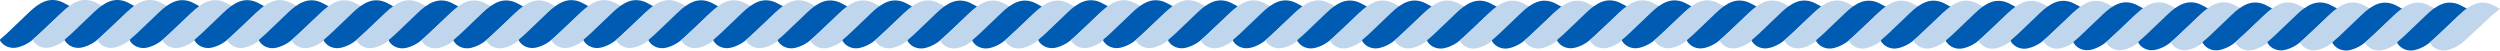 <?xml version="1.0" encoding="UTF-8"?>
<svg id="Calque_2" data-name="Calque 2" xmlns="http://www.w3.org/2000/svg" viewBox="0 0 2015.24 40.73">
  <defs>
    <style>
      .cls-1 {
        fill: #c0d6ec;
      }

      .cls-1, .cls-2 {
        stroke-width: 0px;
      }

      .cls-2 {
        fill: #005bb2;
      }
    </style>
  </defs>
  <g id="Calque_1-2" data-name="Calque 1">
    <path class="cls-2" d="m.17,32.89c-.28-.44-.21-1.02.18-1.36,1.86-1.62,3.76-3.2,5.55-4.9,5.96-5.64,11.84-11.36,17.81-16.98,3.71-3.49,7.62-6.71,12.51-8.55s10.16-1.3,14.73,1.01c1.68.85,3.71,2.01,5.41,2.89-2.49,2.23-5.22,4.01-7.49,6.13-6.94,6.48-13.79,13.06-20.81,19.45-4.03,3.67-8.66,6.4-14.07,7.66-5.45,1.27-11.02-.9-13.83-5.36Z"/>
    <path class="cls-1" d="m26.6,32.88c-.28-.44-.21-1.02.18-1.36,1.86-1.62,3.76-3.2,5.55-4.9,5.96-5.64,11.84-11.36,17.81-16.98,3.71-3.49,7.62-6.71,12.51-8.55s10.16-1.3,14.73,1.01c1.68.85,3.71,2.01,5.41,2.89-2.49,2.23-5.22,4.01-7.49,6.13-6.94,6.48-13.79,13.06-20.81,19.45-4.03,3.67-8.66,6.4-14.07,7.66-5.45,1.27-11.02-.9-13.83-5.36Z"/>
    <path class="cls-2" d="m52.38,32.89c-.28-.44-.21-1.02.18-1.36,1.86-1.62,3.76-3.2,5.55-4.9,5.96-5.64,11.84-11.36,17.81-16.98,3.71-3.49,7.62-6.71,12.51-8.55s10.16-1.3,14.73,1.01c1.68.85,3.71,2.01,5.41,2.89-2.49,2.23-5.22,4.01-7.49,6.13-6.94,6.48-13.79,13.06-20.81,19.45-4.03,3.67-8.66,6.4-14.07,7.66-5.45,1.27-11.02-.9-13.83-5.36Z"/>
    <path class="cls-1" d="m78.81,32.88c-.28-.44-.21-1.02.18-1.36,1.86-1.62,3.76-3.2,5.55-4.9,5.96-5.64,11.84-11.36,17.81-16.98,3.71-3.49,7.62-6.71,12.51-8.55s10.16-1.3,14.73,1.01c1.68.85,3.71,2.01,5.41,2.89-2.49,2.23-5.22,4.01-7.49,6.13-6.94,6.48-13.79,13.06-20.81,19.45-4.03,3.67-8.66,6.4-14.07,7.66-5.45,1.27-11.02-.9-13.83-5.36Z"/>
    <path class="cls-2" d="m104.81,33.01c-.28-.44-.21-1.02.18-1.36,1.86-1.62,3.76-3.2,5.55-4.9,5.96-5.64,11.84-11.36,17.81-16.98,3.71-3.49,7.62-6.71,12.51-8.55s10.16-1.3,14.73,1.01c1.68.85,3.71,2.01,5.41,2.89-2.49,2.23-5.22,4.01-7.49,6.13-6.94,6.48-13.79,13.06-20.81,19.45-4.03,3.67-8.66,6.4-14.07,7.66-5.45,1.27-11.02-.9-13.83-5.36Z"/>
    <path class="cls-1" d="m131.24,33.01c-.28-.44-.21-1.02.18-1.36,1.86-1.62,3.76-3.2,5.55-4.9,5.96-5.64,11.84-11.36,17.81-16.98,3.71-3.49,7.62-6.71,12.51-8.55s10.16-1.3,14.73,1.01c1.68.85,3.71,2.01,5.41,2.89-2.49,2.23-5.22,4.01-7.49,6.13-6.94,6.48-13.79,13.06-20.81,19.45-4.03,3.67-8.66,6.4-14.07,7.66-5.45,1.27-11.02-.9-13.83-5.36Z"/>
    <path class="cls-2" d="m157.02,33.01c-.28-.44-.21-1.02.18-1.36,1.86-1.62,3.76-3.2,5.55-4.9,5.96-5.64,11.84-11.36,17.81-16.98,3.71-3.49,7.62-6.71,12.51-8.55s10.16-1.3,14.73,1.01c1.68.85,3.71,2.01,5.41,2.89-2.49,2.23-5.22,4.01-7.49,6.13-6.94,6.48-13.79,13.06-20.81,19.45-4.03,3.67-8.66,6.4-14.07,7.66-5.45,1.27-11.02-.9-13.83-5.36Z"/>
    <path class="cls-1" d="m183.45,33c-.28-.44-.21-1.02.18-1.36,1.86-1.62,3.76-3.2,5.55-4.9,5.96-5.64,11.84-11.36,17.81-16.98,3.71-3.49,7.62-6.71,12.51-8.55s10.16-1.3,14.73,1.01c1.68.85,3.71,2.01,5.41,2.89-2.49,2.23-5.22,4.01-7.49,6.13-6.94,6.48-13.79,13.06-20.81,19.45-4.03,3.67-8.66,6.4-14.07,7.66-5.45,1.27-11.02-.9-13.83-5.36Z"/>
    <path class="cls-2" d="m208.93,33.13c-.28-.44-.21-1.02.18-1.36,1.86-1.62,3.76-3.2,5.55-4.9,5.96-5.64,11.84-11.36,17.81-16.98,3.71-3.49,7.62-6.71,12.51-8.55s10.16-1.3,14.73,1.01c1.68.85,3.71,2.01,5.41,2.89-2.49,2.23-5.22,4.01-7.49,6.13-6.94,6.48-13.79,13.06-20.81,19.45-4.03,3.67-8.66,6.4-14.07,7.66-5.45,1.27-11.02-.9-13.83-5.36Z"/>
    <path class="cls-1" d="m235.36,33.13c-.28-.44-.21-1.02.18-1.36,1.86-1.62,3.76-3.2,5.55-4.9,5.96-5.64,11.84-11.36,17.81-16.98,3.71-3.49,7.62-6.71,12.51-8.55s10.16-1.3,14.73,1.01c1.68.85,3.71,2.01,5.41,2.89-2.49,2.23-5.22,4.01-7.49,6.13-6.94,6.48-13.79,13.06-20.81,19.45-4.03,3.67-8.66,6.4-14.07,7.66-5.45,1.27-11.02-.9-13.83-5.36Z"/>
    <path class="cls-2" d="m261.14,33.13c-.28-.44-.21-1.02.18-1.36,1.86-1.62,3.76-3.2,5.55-4.9,5.96-5.64,11.84-11.36,17.81-16.98,3.71-3.49,7.62-6.71,12.51-8.55s10.16-1.3,14.73,1.01c1.68.85,3.71,2.01,5.41,2.89-2.49,2.23-5.22,4.01-7.49,6.13-6.94,6.48-13.79,13.06-20.81,19.45-4.03,3.67-8.66,6.4-14.07,7.66-5.45,1.27-11.02-.9-13.83-5.36Z"/>
    <path class="cls-1" d="m287.57,33.12c-.28-.44-.21-1.02.18-1.36,1.86-1.62,3.76-3.2,5.55-4.9,5.96-5.64,11.84-11.36,17.81-16.98,3.71-3.49,7.62-6.71,12.51-8.55s10.16-1.3,14.73,1.01c1.68.85,3.71,2.01,5.41,2.89-2.49,2.23-5.22,4.01-7.49,6.13-6.94,6.48-13.79,13.06-20.81,19.45-4.03,3.67-8.66,6.4-14.07,7.66-5.45,1.27-11.02-.9-13.83-5.36Z"/>
    <path class="cls-2" d="m313.57,33.26c-.28-.44-.21-1.02.18-1.36,1.86-1.62,3.76-3.2,5.55-4.9,5.96-5.64,11.84-11.36,17.81-16.98,3.71-3.49,7.62-6.71,12.51-8.55s10.16-1.3,14.73,1.01c1.68.85,3.71,2.01,5.41,2.89-2.49,2.23-5.22,4.01-7.49,6.13-6.94,6.48-13.79,13.06-20.81,19.45-4.03,3.67-8.66,6.4-14.07,7.66-5.45,1.27-11.02-.9-13.83-5.36Z"/>
    <path class="cls-1" d="m340,33.25c-.28-.44-.21-1.02.18-1.36,1.86-1.62,3.76-3.2,5.55-4.9,5.96-5.64,11.84-11.36,17.81-16.98,3.71-3.49,7.62-6.71,12.51-8.55s10.16-1.3,14.73,1.01c1.68.85,3.71,2.01,5.41,2.89-2.49,2.23-5.22,4.01-7.49,6.13-6.94,6.48-13.79,13.06-20.81,19.45-4.03,3.67-8.66,6.4-14.07,7.66-5.45,1.27-11.02-.9-13.83-5.36Z"/>
    <path class="cls-2" d="m365.79,33.25c-.28-.44-.21-1.02.18-1.36,1.86-1.62,3.76-3.2,5.55-4.9,5.96-5.64,11.84-11.36,17.81-16.98,3.71-3.49,7.62-6.71,12.51-8.55s10.16-1.3,14.73,1.01c1.68.85,3.71,2.01,5.41,2.89-2.49,2.23-5.22,4.01-7.49,6.13-6.94,6.48-13.79,13.06-20.81,19.45-4.03,3.67-8.66,6.4-14.07,7.66-5.45,1.27-11.02-.9-13.83-5.36Z"/>
    <path class="cls-1" d="m392.21,33.25c-.28-.44-.21-1.02.18-1.36,1.86-1.62,3.76-3.2,5.55-4.9,5.96-5.64,11.84-11.36,17.81-16.98,3.71-3.49,7.62-6.71,12.51-8.55s10.16-1.3,14.73,1.01c1.68.85,3.71,2.01,5.41,2.89-2.49,2.23-5.22,4.01-7.49,6.13-6.94,6.48-13.79,13.06-20.81,19.45-4.03,3.67-8.66,6.4-14.07,7.66-5.45,1.27-11.02-.9-13.83-5.36Z"/>
    <path class="cls-2" d="m418.37,33c-.28-.44-.21-1.02.18-1.36,1.86-1.62,3.76-3.2,5.55-4.9,5.96-5.64,11.84-11.36,17.81-16.98,3.71-3.49,7.62-6.71,12.51-8.55s10.16-1.3,14.73,1.01c1.68.85,3.71,2.01,5.41,2.89-2.49,2.23-5.22,4.01-7.49,6.13-6.94,6.48-13.79,13.06-20.81,19.45-4.03,3.67-8.66,6.4-14.07,7.66-5.45,1.27-11.02-.9-13.83-5.36Z"/>
    <path class="cls-1" d="m444.79,33c-.28-.44-.21-1.02.18-1.36,1.86-1.62,3.76-3.2,5.55-4.9,5.96-5.64,11.84-11.36,17.81-16.98,3.71-3.49,7.62-6.71,12.51-8.55s10.16-1.3,14.73,1.01c1.68.85,3.71,2.01,5.41,2.89-2.49,2.23-5.22,4.01-7.49,6.13-6.94,6.48-13.79,13.06-20.81,19.45-4.03,3.67-8.66,6.4-14.07,7.66-5.45,1.27-11.02-.9-13.83-5.36Z"/>
    <path class="cls-2" d="m470.58,33c-.28-.44-.21-1.02.18-1.36,1.86-1.62,3.76-3.2,5.55-4.9,5.96-5.64,11.84-11.36,17.81-16.98,3.71-3.49,7.62-6.71,12.51-8.55s10.16-1.3,14.73,1.01c1.68.85,3.71,2.01,5.41,2.89-2.49,2.23-5.22,4.01-7.49,6.13-6.94,6.48-13.79,13.06-20.81,19.45-4.03,3.67-8.66,6.4-14.07,7.66-5.45,1.27-11.02-.9-13.83-5.36Z"/>
    <path class="cls-1" d="m497.01,32.99c-.28-.44-.21-1.02.18-1.36,1.86-1.62,3.76-3.2,5.55-4.9,5.96-5.64,11.84-11.36,17.81-16.98,3.71-3.49,7.62-6.71,12.51-8.55s10.16-1.3,14.73,1.01c1.68.85,3.71,2.01,5.41,2.89-2.49,2.23-5.22,4.01-7.49,6.13-6.94,6.48-13.79,13.06-20.81,19.45-4.03,3.67-8.66,6.4-14.07,7.66-5.45,1.27-11.02-.9-13.83-5.36Z"/>
    <path class="cls-2" d="m523.01,33.13c-.28-.44-.21-1.02.18-1.36,1.86-1.62,3.76-3.2,5.55-4.9,5.96-5.64,11.84-11.36,17.81-16.98,3.71-3.49,7.62-6.71,12.51-8.55s10.16-1.3,14.73,1.01c1.68.85,3.71,2.01,5.41,2.89-2.49,2.23-5.22,4.01-7.49,6.13-6.94,6.48-13.79,13.06-20.81,19.45-4.03,3.67-8.66,6.4-14.07,7.66-5.45,1.27-11.02-.9-13.83-5.36Z"/>
    <path class="cls-1" d="m549.44,33.12c-.28-.44-.21-1.02.18-1.36,1.86-1.62,3.76-3.2,5.55-4.9,5.96-5.64,11.84-11.36,17.81-16.98,3.71-3.49,7.62-6.71,12.51-8.55s10.16-1.3,14.73,1.01c1.68.85,3.71,2.01,5.41,2.89-2.49,2.23-5.22,4.01-7.49,6.13-6.94,6.48-13.79,13.06-20.81,19.45-4.03,3.67-8.66,6.4-14.07,7.66-5.45,1.27-11.02-.9-13.83-5.36Z"/>
    <path class="cls-2" d="m575.22,33.12c-.28-.44-.21-1.02.18-1.36,1.86-1.62,3.76-3.2,5.55-4.9,5.96-5.64,11.84-11.36,17.81-16.98,3.71-3.49,7.62-6.71,12.51-8.55s10.16-1.3,14.73,1.01c1.68.85,3.71,2.01,5.41,2.89-2.49,2.23-5.22,4.01-7.49,6.13-6.94,6.48-13.79,13.06-20.81,19.45-4.03,3.67-8.66,6.4-14.07,7.66-5.45,1.27-11.02-.9-13.83-5.36Z"/>
    <path class="cls-1" d="m601.65,33.12c-.28-.44-.21-1.02.18-1.36,1.86-1.62,3.76-3.2,5.55-4.9,5.96-5.64,11.84-11.36,17.81-16.98,3.71-3.49,7.62-6.71,12.51-8.55s10.16-1.3,14.73,1.01c1.68.85,3.71,2.01,5.41,2.89-2.49,2.23-5.22,4.01-7.49,6.13-6.94,6.48-13.79,13.06-20.81,19.45-4.03,3.67-8.66,6.4-14.07,7.66-5.45,1.27-11.02-.9-13.83-5.36Z"/>
    <path class="cls-2" d="m627.13,33.25c-.28-.44-.21-1.02.18-1.36,1.86-1.62,3.76-3.2,5.55-4.9,5.96-5.64,11.84-11.36,17.81-16.98,3.71-3.49,7.62-6.71,12.51-8.55s10.16-1.3,14.73,1.01c1.68.85,3.71,2.01,5.41,2.89-2.49,2.23-5.22,4.01-7.49,6.13-6.94,6.48-13.79,13.06-20.81,19.45-4.03,3.67-8.66,6.4-14.07,7.66-5.45,1.27-11.02-.9-13.83-5.36Z"/>
    <path class="cls-1" d="m653.56,33.24c-.28-.44-.21-1.02.18-1.36,1.86-1.62,3.76-3.2,5.55-4.9,5.96-5.64,11.84-11.36,17.81-16.98,3.71-3.49,7.62-6.71,12.51-8.55s10.16-1.3,14.73,1.01c1.68.85,3.71,2.01,5.41,2.89-2.49,2.23-5.22,4.01-7.49,6.13-6.94,6.48-13.79,13.06-20.81,19.45-4.03,3.67-8.66,6.4-14.07,7.66-5.45,1.27-11.02-.9-13.83-5.36Z"/>
    <path class="cls-2" d="m679.34,33.24c-.28-.44-.21-1.02.18-1.36,1.86-1.62,3.76-3.2,5.55-4.9,5.96-5.64,11.84-11.36,17.81-16.98,3.71-3.49,7.62-6.71,12.51-8.55s10.16-1.3,14.73,1.01c1.68.85,3.71,2.01,5.41,2.89-2.49,2.23-5.22,4.01-7.49,6.13-6.94,6.48-13.79,13.06-20.81,19.45-4.03,3.67-8.66,6.4-14.07,7.66-5.45,1.27-11.02-.9-13.83-5.36Z"/>
    <path class="cls-1" d="m705.77,33.24c-.28-.44-.21-1.02.18-1.36,1.86-1.62,3.76-3.2,5.55-4.9,5.96-5.64,11.84-11.36,17.81-16.98,3.71-3.49,7.62-6.71,12.51-8.55s10.16-1.3,14.73,1.01c1.68.85,3.71,2.01,5.41,2.89-2.49,2.23-5.22,4.01-7.49,6.13-6.94,6.48-13.79,13.06-20.81,19.45-4.03,3.67-8.66,6.4-14.07,7.66-5.45,1.27-11.02-.9-13.83-5.36Z"/>
    <path class="cls-2" d="m731.77,33.37c-.28-.44-.21-1.02.18-1.36,1.86-1.62,3.76-3.2,5.55-4.9,5.96-5.64,11.84-11.36,17.81-16.98,3.71-3.49,7.62-6.71,12.51-8.55s10.16-1.3,14.73,1.01c1.68.85,3.71,2.01,5.41,2.89-2.49,2.23-5.22,4.01-7.49,6.13-6.94,6.48-13.79,13.06-20.81,19.45-4.03,3.67-8.66,6.4-14.07,7.66-5.45,1.27-11.02-.9-13.83-5.36Z"/>
    <path class="cls-1" d="m758.2,33.36c-.28-.44-.21-1.02.18-1.36,1.86-1.62,3.76-3.2,5.55-4.9,5.96-5.64,11.84-11.36,17.81-16.98,3.71-3.49,7.62-6.71,12.51-8.55s10.16-1.3,14.73,1.01c1.68.85,3.71,2.01,5.41,2.89-2.49,2.23-5.22,4.01-7.49,6.13-6.94,6.48-13.79,13.06-20.81,19.45-4.03,3.67-8.66,6.4-14.07,7.66-5.45,1.27-11.02-.9-13.83-5.36Z"/>
    <path class="cls-2" d="m783.99,33.37c-.28-.44-.21-1.02.18-1.36,1.86-1.62,3.76-3.2,5.55-4.9,5.96-5.64,11.84-11.36,17.81-16.98,3.71-3.49,7.62-6.71,12.51-8.55s10.16-1.3,14.73,1.01c1.68.85,3.71,2.01,5.41,2.89-2.49,2.23-5.22,4.01-7.49,6.13-6.94,6.48-13.79,13.06-20.81,19.45-4.03,3.67-8.66,6.4-14.07,7.66-5.45,1.27-11.02-.9-13.83-5.36Z"/>
    <path class="cls-1" d="m810.41,33.36c-.28-.44-.21-1.02.18-1.36,1.86-1.62,3.76-3.2,5.55-4.9,5.96-5.64,11.84-11.36,17.81-16.98,3.71-3.49,7.62-6.71,12.51-8.55s10.16-1.3,14.73,1.01c1.68.85,3.71,2.01,5.41,2.89-2.49,2.23-5.22,4.01-7.49,6.13-6.94,6.48-13.79,13.06-20.81,19.45-4.03,3.67-8.66,6.4-14.07,7.66-5.45,1.27-11.02-.9-13.83-5.36Z"/>
    <path class="cls-2" d="m837.21,33.08c-.28-.44-.21-1.02.18-1.36,1.86-1.62,3.76-3.2,5.55-4.9,5.96-5.64,11.84-11.36,17.81-16.98,3.71-3.49,7.62-6.71,12.51-8.55s10.16-1.3,14.73,1.01c1.68.85,3.71,2.01,5.41,2.89-2.49,2.23-5.22,4.01-7.49,6.13-6.94,6.48-13.79,13.06-20.81,19.45-4.03,3.67-8.66,6.4-14.07,7.66-5.45,1.27-11.02-.9-13.83-5.36Z"/>
    <path class="cls-1" d="m863.63,33.07c-.28-.44-.21-1.02.18-1.36,1.86-1.62,3.76-3.2,5.55-4.9,5.96-5.64,11.84-11.36,17.81-16.98,3.71-3.49,7.62-6.71,12.51-8.55s10.16-1.3,14.73,1.01c1.68.85,3.71,2.01,5.41,2.89-2.49,2.23-5.22,4.01-7.49,6.13-6.94,6.48-13.79,13.06-20.81,19.45-4.03,3.67-8.66,6.4-14.07,7.66-5.45,1.27-11.02-.9-13.83-5.36Z"/>
    <path class="cls-2" d="m889.42,33.08c-.28-.44-.21-1.02.18-1.36,1.86-1.62,3.76-3.2,5.55-4.9,5.96-5.64,11.84-11.36,17.81-16.98,3.71-3.49,7.62-6.71,12.51-8.55s10.16-1.3,14.73,1.01c1.68.85,3.71,2.01,5.41,2.89-2.49,2.23-5.22,4.01-7.49,6.13-6.94,6.48-13.79,13.06-20.81,19.45-4.03,3.67-8.66,6.4-14.07,7.66-5.45,1.27-11.02-.9-13.83-5.36Z"/>
    <path class="cls-1" d="m915.84,33.07c-.28-.44-.21-1.02.18-1.36,1.86-1.62,3.76-3.2,5.55-4.9,5.96-5.64,11.84-11.36,17.81-16.98,3.71-3.49,7.62-6.71,12.51-8.55s10.16-1.3,14.73,1.01c1.68.85,3.71,2.01,5.41,2.89-2.49,2.23-5.22,4.01-7.49,6.13-6.94,6.48-13.79,13.06-20.81,19.45-4.03,3.67-8.66,6.4-14.07,7.66-5.45,1.27-11.02-.9-13.83-5.36Z"/>
    <path class="cls-2" d="m941.85,33.2c-.28-.44-.21-1.02.18-1.36,1.86-1.62,3.76-3.2,5.55-4.9,5.96-5.64,11.84-11.36,17.81-16.98,3.71-3.49,7.62-6.71,12.51-8.55s10.16-1.3,14.73,1.01c1.68.85,3.71,2.01,5.41,2.89-2.49,2.23-5.22,4.01-7.49,6.13-6.94,6.48-13.79,13.06-20.81,19.45-4.03,3.67-8.66,6.4-14.07,7.66-5.45,1.27-11.02-.9-13.83-5.36Z"/>
    <path class="cls-1" d="m968.27,33.2c-.28-.44-.21-1.02.18-1.36,1.86-1.62,3.76-3.2,5.55-4.9,5.96-5.64,11.84-11.36,17.81-16.98,3.71-3.49,7.62-6.71,12.51-8.55s10.16-1.3,14.73,1.01c1.68.85,3.71,2.01,5.41,2.89-2.49,2.23-5.22,4.01-7.49,6.13-6.94,6.48-13.79,13.06-20.81,19.45-4.03,3.67-8.66,6.4-14.07,7.66-5.45,1.27-11.02-.9-13.83-5.36Z"/>
    <path class="cls-2" d="m994.06,33.2c-.28-.44-.21-1.02.18-1.36,1.86-1.62,3.76-3.2,5.55-4.9,5.96-5.64,11.84-11.36,17.81-16.98,3.71-3.49,7.62-6.71,12.51-8.55s10.16-1.3,14.73,1.01c1.68.85,3.71,2.01,5.41,2.89-2.49,2.23-5.22,4.01-7.49,6.13-6.94,6.48-13.79,13.06-20.81,19.45-4.03,3.67-8.66,6.4-14.07,7.66-5.45,1.27-11.02-.9-13.83-5.36Z"/>
    <path class="cls-1" d="m1020.49,33.2c-.28-.44-.21-1.02.18-1.36,1.86-1.62,3.76-3.2,5.55-4.9,5.96-5.64,11.84-11.36,17.81-16.98,3.71-3.49,7.62-6.71,12.51-8.55s10.16-1.3,14.73,1.01c1.68.85,3.71,2.01,5.41,2.89-2.49,2.23-5.22,4.01-7.49,6.13-6.94,6.48-13.79,13.06-20.81,19.45-4.03,3.67-8.66,6.4-14.07,7.66-5.45,1.27-11.02-.9-13.83-5.36Z"/>
    <path class="cls-2" d="m1045.97,33.32c-.28-.44-.21-1.02.18-1.36,1.86-1.62,3.76-3.2,5.55-4.9,5.96-5.64,11.84-11.36,17.81-16.98,3.71-3.49,7.62-6.71,12.51-8.55s10.16-1.3,14.73,1.01c1.68.85,3.71,2.01,5.41,2.89-2.49,2.23-5.22,4.01-7.49,6.13-6.94,6.48-13.79,13.06-20.81,19.45-4.03,3.67-8.66,6.4-14.07,7.66-5.45,1.27-11.02-.9-13.83-5.36Z"/>
    <path class="cls-1" d="m1072.39,33.32c-.28-.44-.21-1.02.18-1.36,1.86-1.62,3.76-3.2,5.55-4.9,5.96-5.64,11.84-11.36,17.81-16.98,3.71-3.49,7.62-6.71,12.51-8.55s10.16-1.3,14.73,1.01c1.68.85,3.71,2.01,5.41,2.89-2.49,2.23-5.22,4.01-7.49,6.13-6.94,6.48-13.79,13.06-20.81,19.45-4.03,3.67-8.66,6.4-14.07,7.66-5.45,1.27-11.02-.9-13.83-5.36Z"/>
    <path class="cls-2" d="m1098.18,33.32c-.28-.44-.21-1.02.18-1.36,1.86-1.62,3.76-3.2,5.55-4.9,5.96-5.64,11.84-11.36,17.81-16.98,3.71-3.49,7.62-6.71,12.51-8.55s10.16-1.3,14.73,1.01c1.68.85,3.71,2.01,5.41,2.89-2.49,2.23-5.22,4.01-7.49,6.13-6.94,6.48-13.79,13.06-20.81,19.45-4.03,3.67-8.66,6.4-14.07,7.66-5.45,1.27-11.02-.9-13.83-5.36Z"/>
    <path class="cls-1" d="m1124.61,33.31c-.28-.44-.21-1.02.18-1.36,1.86-1.62,3.76-3.2,5.55-4.9,5.96-5.64,11.84-11.36,17.81-16.98,3.71-3.49,7.62-6.71,12.51-8.55s10.16-1.3,14.73,1.01c1.68.85,3.71,2.01,5.41,2.89-2.49,2.23-5.22,4.01-7.49,6.13-6.94,6.48-13.79,13.06-20.81,19.45-4.03,3.67-8.66,6.4-14.07,7.66-5.45,1.27-11.02-.9-13.83-5.36Z"/>
    <path class="cls-2" d="m1150.61,33.45c-.28-.44-.21-1.02.18-1.36,1.86-1.62,3.76-3.2,5.55-4.9,5.96-5.64,11.84-11.36,17.81-16.98,3.71-3.49,7.62-6.71,12.51-8.55s10.16-1.3,14.73,1.01c1.68.85,3.71,2.01,5.41,2.89-2.49,2.23-5.22,4.01-7.49,6.13-6.94,6.48-13.79,13.06-20.81,19.45-4.03,3.67-8.66,6.4-14.07,7.66-5.45,1.27-11.02-.9-13.83-5.36Z"/>
    <path class="cls-1" d="m1177.04,33.44c-.28-.44-.21-1.02.18-1.36,1.86-1.62,3.76-3.2,5.55-4.9,5.96-5.64,11.84-11.36,17.81-16.98,3.71-3.49,7.62-6.71,12.51-8.55s10.16-1.3,14.73,1.01c1.68.85,3.71,2.01,5.41,2.89-2.49,2.23-5.22,4.01-7.49,6.13-6.94,6.48-13.79,13.06-20.81,19.45-4.03,3.67-8.66,6.4-14.07,7.66-5.45,1.27-11.02-.9-13.83-5.36Z"/>
    <path class="cls-2" d="m1202.82,33.45c-.28-.44-.21-1.02.18-1.36,1.86-1.62,3.76-3.2,5.55-4.9,5.96-5.64,11.84-11.36,17.81-16.98,3.71-3.49,7.62-6.71,12.51-8.55s10.16-1.3,14.73,1.01c1.68.85,3.71,2.01,5.41,2.89-2.49,2.23-5.22,4.01-7.49,6.13-6.94,6.48-13.79,13.06-20.81,19.45-4.03,3.67-8.66,6.4-14.07,7.66-5.45,1.27-11.02-.9-13.83-5.36Z"/>
    <path class="cls-1" d="m1229.25,33.44c-.28-.44-.21-1.02.18-1.36,1.86-1.62,3.76-3.2,5.55-4.9,5.96-5.64,11.84-11.36,17.81-16.98,3.71-3.49,7.62-6.71,12.51-8.55s10.16-1.3,14.73,1.01c1.68.85,3.71,2.01,5.41,2.89-2.49,2.23-5.22,4.01-7.49,6.13-6.94,6.48-13.79,13.06-20.81,19.45-4.03,3.67-8.66,6.4-14.07,7.66-5.45,1.27-11.02-.9-13.83-5.36Z"/>
    <path class="cls-2" d="m1255.41,33.19c-.28-.44-.21-1.02.18-1.36,1.86-1.62,3.76-3.2,5.55-4.9,5.96-5.64,11.84-11.36,17.81-16.98,3.71-3.49,7.62-6.71,12.51-8.55s10.16-1.3,14.73,1.01c1.68.85,3.71,2.01,5.41,2.89-2.49,2.23-5.22,4.01-7.49,6.13-6.94,6.48-13.79,13.06-20.81,19.45-4.03,3.67-8.66,6.4-14.07,7.66-5.45,1.27-11.02-.9-13.83-5.36Z"/>
    <path class="cls-1" d="m1281.83,33.19c-.28-.44-.21-1.02.18-1.36,1.86-1.62,3.76-3.2,5.55-4.9,5.96-5.64,11.84-11.36,17.81-16.98,3.71-3.49,7.62-6.71,12.51-8.55s10.16-1.3,14.73,1.01c1.68.85,3.71,2.01,5.41,2.89-2.49,2.23-5.22,4.01-7.49,6.13-6.94,6.48-13.79,13.06-20.81,19.45-4.03,3.67-8.66,6.4-14.07,7.66-5.45,1.27-11.02-.9-13.83-5.36Z"/>
    <path class="cls-2" d="m1307.62,33.19c-.28-.44-.21-1.02.18-1.36,1.86-1.62,3.76-3.2,5.55-4.9,5.96-5.64,11.84-11.36,17.81-16.98,3.71-3.49,7.62-6.71,12.51-8.55s10.16-1.3,14.73,1.01c1.68.85,3.71,2.01,5.41,2.89-2.49,2.23-5.22,4.01-7.49,6.13-6.94,6.48-13.79,13.06-20.81,19.45-4.03,3.67-8.66,6.4-14.07,7.66-5.45,1.27-11.02-.9-13.83-5.36Z"/>
    <path class="cls-1" d="m1334.04,33.18c-.28-.44-.21-1.02.18-1.36,1.86-1.62,3.76-3.2,5.55-4.9,5.96-5.64,11.84-11.36,17.81-16.98,3.71-3.49,7.62-6.71,12.51-8.55s10.16-1.3,14.73,1.01c1.68.85,3.71,2.01,5.41,2.89-2.49,2.23-5.22,4.01-7.49,6.13-6.94,6.48-13.79,13.06-20.81,19.45-4.03,3.67-8.66,6.4-14.07,7.66-5.45,1.27-11.02-.9-13.83-5.36Z"/>
    <path class="cls-2" d="m1360.05,33.32c-.28-.44-.21-1.02.18-1.36,1.86-1.62,3.76-3.2,5.55-4.9,5.96-5.64,11.84-11.36,17.81-16.98,3.71-3.49,7.62-6.71,12.51-8.55s10.16-1.3,14.73,1.01c1.68.85,3.71,2.01,5.41,2.89-2.49,2.23-5.22,4.01-7.49,6.13-6.94,6.48-13.79,13.06-20.81,19.45-4.03,3.67-8.66,6.4-14.07,7.66-5.45,1.27-11.02-.9-13.83-5.36Z"/>
    <path class="cls-1" d="m1386.47,33.31c-.28-.44-.21-1.02.18-1.36,1.86-1.62,3.76-3.2,5.55-4.9,5.96-5.64,11.84-11.36,17.81-16.98,3.71-3.49,7.62-6.71,12.51-8.55s10.16-1.3,14.73,1.01c1.68.85,3.71,2.01,5.41,2.89-2.49,2.23-5.22,4.01-7.49,6.13-6.94,6.48-13.79,13.06-20.81,19.45-4.03,3.67-8.66,6.4-14.07,7.66-5.45,1.27-11.02-.9-13.83-5.36Z"/>
    <path class="cls-2" d="m1412.26,33.32c-.28-.44-.21-1.02.18-1.36,1.86-1.62,3.76-3.2,5.55-4.9,5.96-5.64,11.84-11.36,17.81-16.98,3.71-3.49,7.62-6.71,12.51-8.55s10.16-1.3,14.73,1.01c1.68.85,3.71,2.01,5.41,2.89-2.49,2.23-5.22,4.01-7.49,6.13-6.94,6.48-13.79,13.06-20.81,19.45-4.03,3.67-8.66,6.4-14.07,7.66-5.45,1.27-11.02-.9-13.83-5.36Z"/>
    <path class="cls-1" d="m1438.69,33.31c-.28-.44-.21-1.02.18-1.36,1.86-1.62,3.76-3.2,5.55-4.9,5.96-5.64,11.84-11.36,17.81-16.98,3.71-3.49,7.62-6.71,12.51-8.55s10.16-1.3,14.73,1.01c1.68.85,3.71,2.01,5.41,2.89-2.49,2.23-5.22,4.01-7.49,6.13-6.94,6.48-13.79,13.06-20.81,19.45-4.03,3.67-8.66,6.4-14.07,7.66-5.45,1.27-11.02-.9-13.83-5.36Z"/>
    <path class="cls-2" d="m1464.17,33.44c-.28-.44-.21-1.02.18-1.36,1.86-1.62,3.76-3.2,5.55-4.9,5.96-5.64,11.84-11.36,17.81-16.98,3.71-3.49,7.62-6.71,12.51-8.55,4.8-1.8,10.16-1.3,14.73,1.01,1.68.85,3.71,2.01,5.41,2.89-2.49,2.23-5.22,4.01-7.49,6.13-6.94,6.48-13.79,13.06-20.81,19.45-4.03,3.67-8.66,6.4-14.07,7.66-5.45,1.27-11.02-.9-13.83-5.36Z"/>
    <path class="cls-1" d="m1490.59,33.43c-.28-.44-.21-1.02.18-1.36,1.86-1.62,3.76-3.2,5.55-4.9,5.96-5.64,11.84-11.36,17.81-16.98,3.71-3.49,7.62-6.71,12.51-8.55s10.16-1.3,14.73,1.01c1.68.85,3.71,2.01,5.41,2.89-2.49,2.23-5.22,4.01-7.49,6.13-6.94,6.48-13.79,13.06-20.81,19.45-4.03,3.67-8.66,6.4-14.07,7.66-5.45,1.27-11.02-.9-13.83-5.36Z"/>
    <path class="cls-2" d="m1516.38,33.43c-.28-.44-.21-1.02.18-1.36,1.86-1.62,3.76-3.2,5.55-4.9,5.96-5.64,11.84-11.36,17.81-16.98,3.71-3.49,7.62-6.71,12.51-8.55s10.16-1.3,14.73,1.01c1.68.85,3.71,2.01,5.41,2.89-2.49,2.23-5.22,4.01-7.49,6.13-6.94,6.48-13.79,13.06-20.81,19.45-4.03,3.67-8.66,6.4-14.07,7.66-5.45,1.27-11.02-.9-13.83-5.36Z"/>
    <path class="cls-1" d="m1542.81,33.43c-.28-.44-.21-1.02.18-1.36,1.86-1.62,3.76-3.2,5.55-4.9,5.96-5.64,11.84-11.36,17.81-16.98,3.71-3.49,7.62-6.71,12.51-8.55s10.16-1.3,14.73,1.01c1.68.85,3.71,2.01,5.41,2.89-2.49,2.23-5.22,4.01-7.49,6.13-6.94,6.48-13.79,13.06-20.81,19.45-4.03,3.67-8.66,6.4-14.07,7.66-5.45,1.27-11.02-.9-13.83-5.36Z"/>
    <path class="cls-2" d="m1568.81,33.56c-.28-.44-.21-1.02.18-1.36,1.86-1.62,3.76-3.2,5.55-4.9,5.96-5.64,11.84-11.36,17.81-16.98,3.71-3.49,7.62-6.71,12.51-8.55,4.8-1.8,10.16-1.3,14.73,1.01,1.68.85,3.71,2.01,5.41,2.89-2.49,2.23-5.22,4.01-7.49,6.13-6.94,6.48-13.79,13.06-20.81,19.45-4.03,3.67-8.66,6.4-14.07,7.66-5.45,1.27-11.02-.9-13.83-5.36Z"/>
    <path class="cls-1" d="m1595.24,33.56c-.28-.44-.21-1.02.18-1.36,1.86-1.62,3.76-3.2,5.55-4.9,5.96-5.64,11.84-11.36,17.81-16.98,3.71-3.49,7.62-6.71,12.51-8.55s10.16-1.3,14.73,1.01c1.68.85,3.71,2.01,5.41,2.89-2.49,2.23-5.22,4.01-7.49,6.13-6.94,6.48-13.79,13.06-20.81,19.45-4.03,3.67-8.66,6.4-14.07,7.66-5.45,1.27-11.02-.9-13.83-5.36Z"/>
    <path class="cls-2" d="m1621.02,33.56c-.28-.44-.21-1.02.18-1.36,1.86-1.62,3.76-3.2,5.55-4.9,5.96-5.64,11.84-11.36,17.81-16.98,3.71-3.49,7.62-6.71,12.51-8.55s10.16-1.3,14.73,1.01c1.68.85,3.71,2.01,5.41,2.89-2.49,2.23-5.22,4.01-7.49,6.13-6.94,6.48-13.79,13.06-20.81,19.45-4.03,3.67-8.66,6.4-14.07,7.66-5.45,1.27-11.02-.9-13.83-5.36Z"/>
    <path class="cls-1" d="m1647.45,33.55c-.28-.44-.21-1.02.18-1.36,1.86-1.62,3.76-3.2,5.55-4.9,5.96-5.64,11.84-11.36,17.81-16.98,3.71-3.49,7.62-6.71,12.51-8.55s10.16-1.3,14.73,1.01c1.68.85,3.71,2.01,5.41,2.89-2.49,2.23-5.22,4.01-7.49,6.13-6.94,6.48-13.79,13.06-20.81,19.45-4.03,3.67-8.66,6.4-14.07,7.66-5.45,1.27-11.02-.9-13.83-5.36Z"/>
    <path class="cls-2" d="m1671.64,34.77c-.28-.44-.21-1.02.18-1.36,1.86-1.62,3.76-3.2,5.55-4.9,5.96-5.64,11.84-11.36,17.81-16.98,3.71-3.49,7.62-6.71,12.51-8.55s10.16-1.3,14.73,1.01c1.68.85,3.71,2.01,5.41,2.89-2.49,2.23-5.22,4.01-7.49,6.13-6.94,6.48-13.79,13.06-20.81,19.45-4.03,3.67-8.66,6.4-14.07,7.66-5.45,1.27-11.02-.9-13.83-5.36Z"/>
    <path class="cls-1" d="m1698.07,34.77c-.28-.44-.21-1.02.18-1.36,1.86-1.62,3.76-3.2,5.55-4.9,5.96-5.64,11.84-11.36,17.81-16.98,3.71-3.49,7.62-6.71,12.51-8.55s10.16-1.3,14.73,1.01c1.68.85,3.71,2.01,5.41,2.89-2.49,2.23-5.22,4.01-7.49,6.13-6.94,6.48-13.79,13.06-20.81,19.45-4.03,3.67-8.66,6.4-14.07,7.66-5.45,1.27-11.02-.9-13.83-5.36Z"/>
    <path class="cls-2" d="m1723.86,34.77c-.28-.44-.21-1.02.18-1.36,1.86-1.62,3.76-3.2,5.55-4.9,5.96-5.64,11.84-11.36,17.81-16.98,3.71-3.49,7.62-6.71,12.51-8.55s10.16-1.3,14.73,1.01c1.68.85,3.71,2.01,5.41,2.89-2.49,2.23-5.22,4.01-7.49,6.13-6.94,6.48-13.79,13.06-20.81,19.45-4.03,3.67-8.66,6.4-14.07,7.66-5.45,1.27-11.02-.9-13.83-5.36Z"/>
    <path class="cls-1" d="m1750.28,34.76c-.28-.44-.21-1.02.18-1.36,1.86-1.62,3.76-3.2,5.55-4.9,5.96-5.64,11.84-11.36,17.81-16.98,3.71-3.49,7.62-6.71,12.51-8.55s10.16-1.3,14.73,1.01c1.68.85,3.71,2.01,5.41,2.89-2.49,2.23-5.22,4.01-7.49,6.13-6.94,6.48-13.79,13.06-20.81,19.45-4.03,3.67-8.66,6.4-14.07,7.66-5.45,1.27-11.02-.9-13.83-5.36Z"/>
    <path class="cls-2" d="m1775.76,34.89c-.28-.44-.21-1.02.18-1.36,1.86-1.62,3.76-3.2,5.55-4.9,5.96-5.64,11.84-11.36,17.81-16.98,3.71-3.49,7.62-6.71,12.51-8.55,4.8-1.8,10.16-1.3,14.73,1.01,1.68.85,3.71,2.01,5.41,2.89-2.49,2.23-5.22,4.01-7.49,6.13-6.94,6.48-13.79,13.06-20.81,19.45-4.03,3.67-8.66,6.4-14.07,7.66-5.45,1.27-11.02-.9-13.83-5.36Z"/>
    <path class="cls-1" d="m1802.19,34.89c-.28-.44-.21-1.02.18-1.36,1.86-1.62,3.76-3.2,5.55-4.9,5.96-5.64,11.84-11.36,17.81-16.98,3.71-3.49,7.62-6.71,12.51-8.55s10.16-1.3,14.73,1.01c1.68.85,3.71,2.01,5.41,2.89-2.49,2.23-5.22,4.01-7.49,6.13-6.94,6.48-13.79,13.06-20.81,19.45-4.03,3.67-8.66,6.4-14.07,7.66-5.45,1.27-11.02-.9-13.83-5.36Z"/>
    <path class="cls-2" d="m1827.98,34.89c-.28-.44-.21-1.02.18-1.36,1.86-1.62,3.76-3.2,5.55-4.9,5.96-5.64,11.84-11.36,17.81-16.98,3.71-3.49,7.62-6.71,12.51-8.55s10.16-1.3,14.73,1.01c1.68.85,3.71,2.01,5.41,2.89-2.49,2.23-5.22,4.01-7.49,6.13-6.94,6.48-13.79,13.06-20.81,19.45-4.03,3.67-8.66,6.4-14.07,7.66-5.45,1.27-11.02-.9-13.83-5.36Z"/>
    <path class="cls-1" d="m1854.4,34.88c-.28-.44-.21-1.02.18-1.36,1.86-1.62,3.76-3.2,5.55-4.9,5.96-5.64,11.84-11.36,17.81-16.98,3.71-3.49,7.62-6.71,12.51-8.55s10.16-1.3,14.73,1.01c1.68.85,3.71,2.01,5.41,2.89-2.49,2.23-5.22,4.01-7.49,6.13-6.94,6.48-13.79,13.06-20.81,19.45-4.03,3.67-8.66,6.4-14.07,7.66-5.45,1.27-11.02-.9-13.83-5.36Z"/>
    <path class="cls-2" d="m1880.41,35.02c-.28-.44-.21-1.02.18-1.36,1.86-1.62,3.76-3.2,5.55-4.9,5.96-5.64,11.84-11.36,17.81-16.98,3.71-3.49,7.62-6.71,12.51-8.55,4.8-1.8,10.16-1.3,14.73,1.01,1.68.85,3.71,2.01,5.41,2.89-2.49,2.23-5.22,4.01-7.49,6.13-6.94,6.48-13.79,13.06-20.81,19.45-4.03,3.67-8.66,6.4-14.07,7.66-5.45,1.27-11.02-.9-13.83-5.36Z"/>
    <path class="cls-1" d="m1906.83,35.01c-.28-.44-.21-1.02.18-1.36,1.86-1.62,3.76-3.2,5.55-4.9,5.96-5.64,11.84-11.36,17.81-16.98,3.71-3.49,7.62-6.71,12.51-8.55s10.16-1.3,14.73,1.01c1.68.85,3.71,2.01,5.41,2.89-2.49,2.23-5.22,4.01-7.49,6.13-6.94,6.48-13.79,13.06-20.81,19.45-4.03,3.67-8.66,6.4-14.07,7.66-5.45,1.27-11.02-.9-13.83-5.36Z"/>
    <path class="cls-2" d="m1932.62,35.01c-.28-.44-.21-1.02.18-1.36,1.86-1.62,3.76-3.2,5.55-4.9,5.96-5.64,11.84-11.36,17.81-16.98,3.71-3.49,7.62-6.71,12.51-8.55s10.16-1.3,14.73,1.01c1.68.85,3.71,2.01,5.41,2.89-2.49,2.23-5.22,4.01-7.49,6.13-6.94,6.48-13.79,13.06-20.81,19.45-4.03,3.67-8.66,6.4-14.07,7.66-5.45,1.27-11.02-.9-13.83-5.36Z"/>
    <path class="cls-1" d="m1959.04,35.01c-.28-.44-.21-1.02.18-1.36,1.86-1.62,3.76-3.2,5.55-4.9,5.96-5.64,11.84-11.36,17.81-16.98,3.71-3.49,7.62-6.71,12.51-8.55s10.16-1.3,14.73,1.01c1.68.85,3.71,2.01,5.41,2.89-2.49,2.23-5.22,4.01-7.49,6.13-6.94,6.48-13.79,13.06-20.81,19.45-4.03,3.67-8.66,6.4-14.07,7.66-5.45,1.27-11.02-.9-13.83-5.36Z"/>
  </g>
</svg>